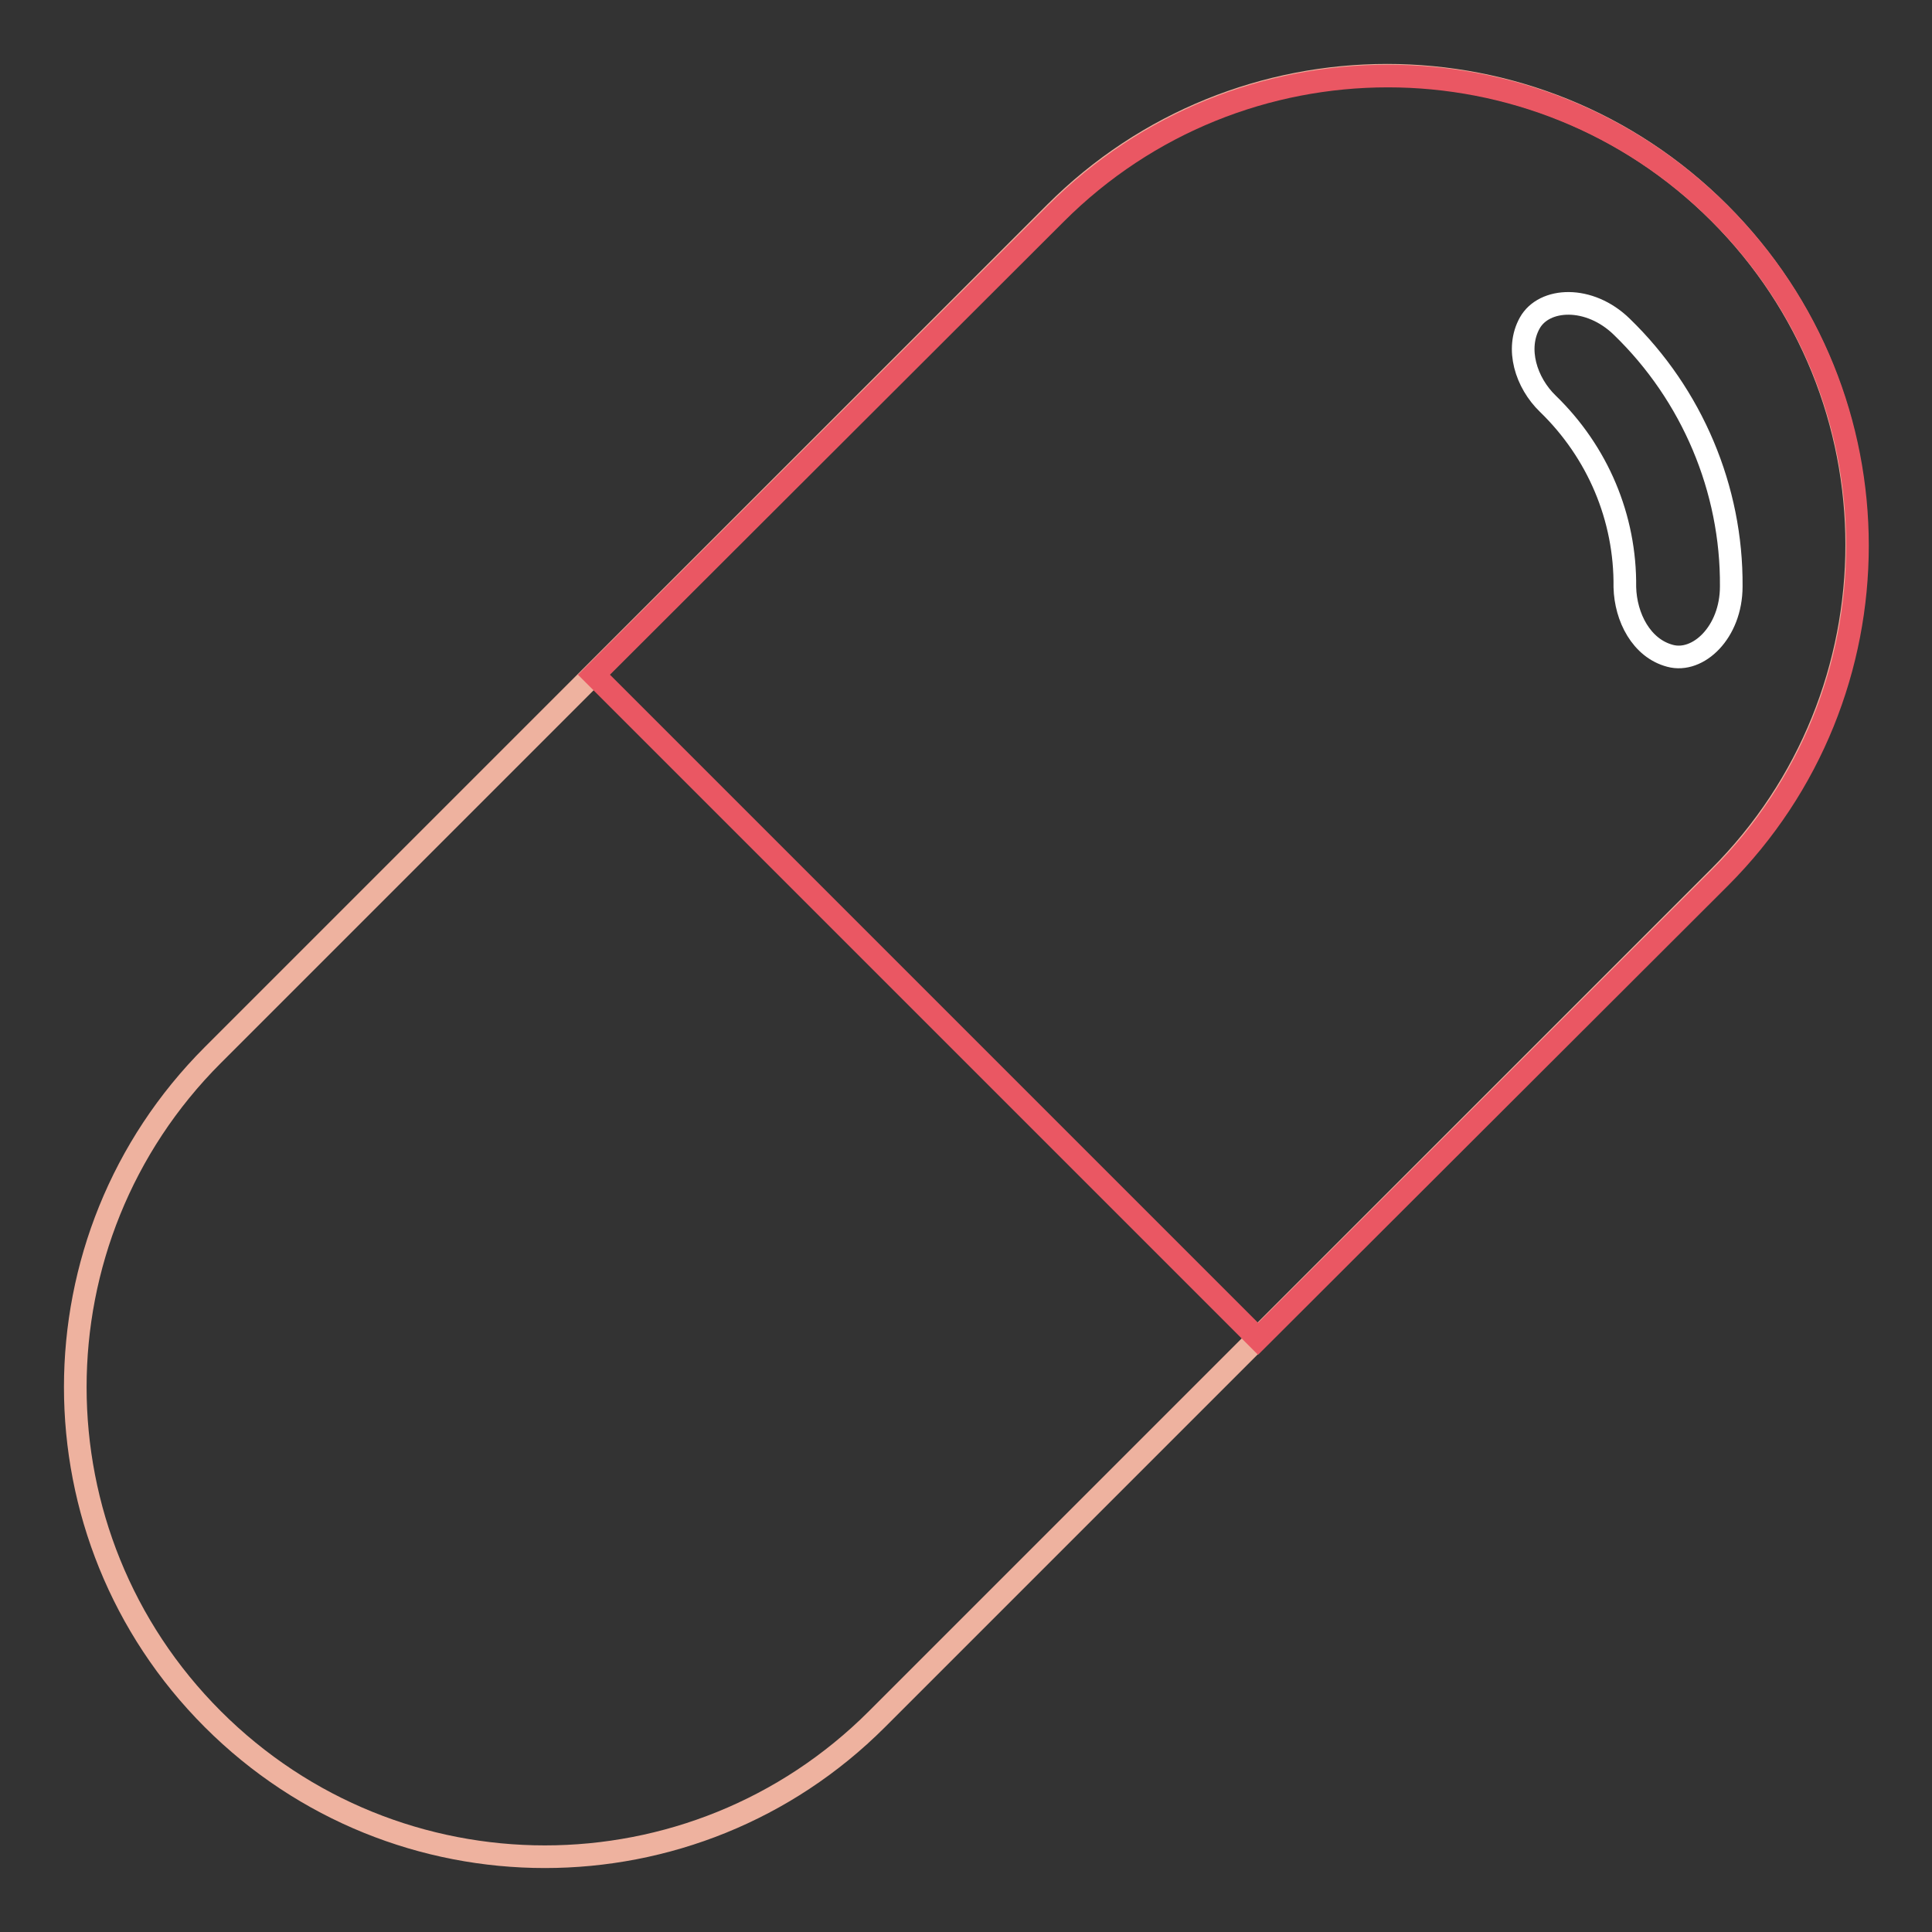 <?xml version="1.0" encoding="utf-8"?>
<!-- Svg Vector Icons : http://www.onlinewebfonts.com/icon -->
<!DOCTYPE svg PUBLIC "-//W3C//DTD SVG 1.1//EN" "http://www.w3.org/Graphics/SVG/1.1/DTD/svg11.dtd">
<svg version="1.1" xmlns="http://www.w3.org/2000/svg" xmlns:xlink="http://www.w3.org/1999/xlink" x="0px" y="0px" viewBox="0 0 256 256" enable-background="new 0 0 256 256" xml:space="preserve">
<rect x="0" y="0" width="256" height="256" fill="#333333" stroke="none"/>
<g> <path stroke-width="3" fill-opacity="0" stroke="#eeb29f"  d="M28.2,139.8L139.8,28.2c24.3-24.3,63.7-24.3,88,0c0,0,0,0,0,0c24.3,24.3,24.3,63.7,0,88L116.2,227.8 c-24.3,24.3-63.7,24.3-88,0c0,0,0,0,0,0C3.9,203.5,3.9,164.1,28.2,139.8C28.2,139.8,28.2,139.8,28.2,139.8z"/> <path stroke-width="3" fill-opacity="0" stroke="#ea5763"  d="M78.7,89.4l61.2-61.1c24.3-24.3,63.7-24.3,88,0c0,0,0,0,0,0c24.3,24.3,24.3,63.7,0,88l-61.2,61.1L78.7,89.4 z"/> <path stroke-width="3" fill-opacity="0" stroke="#ffffff"  d="M215.3,77.8c0.1-9.2-3.6-17.9-10.2-24.3c-2.9-2.8-4.3-7.3-2.4-10.7c1.9-3.4,7.9-3.7,12.2,0.5 c9.3,9,14.6,21.5,14.5,34.4c0,6.1-4.4,10.2-8.1,9.2C217.5,85.9,215.4,81.8,215.3,77.8z"/></g>
</svg>